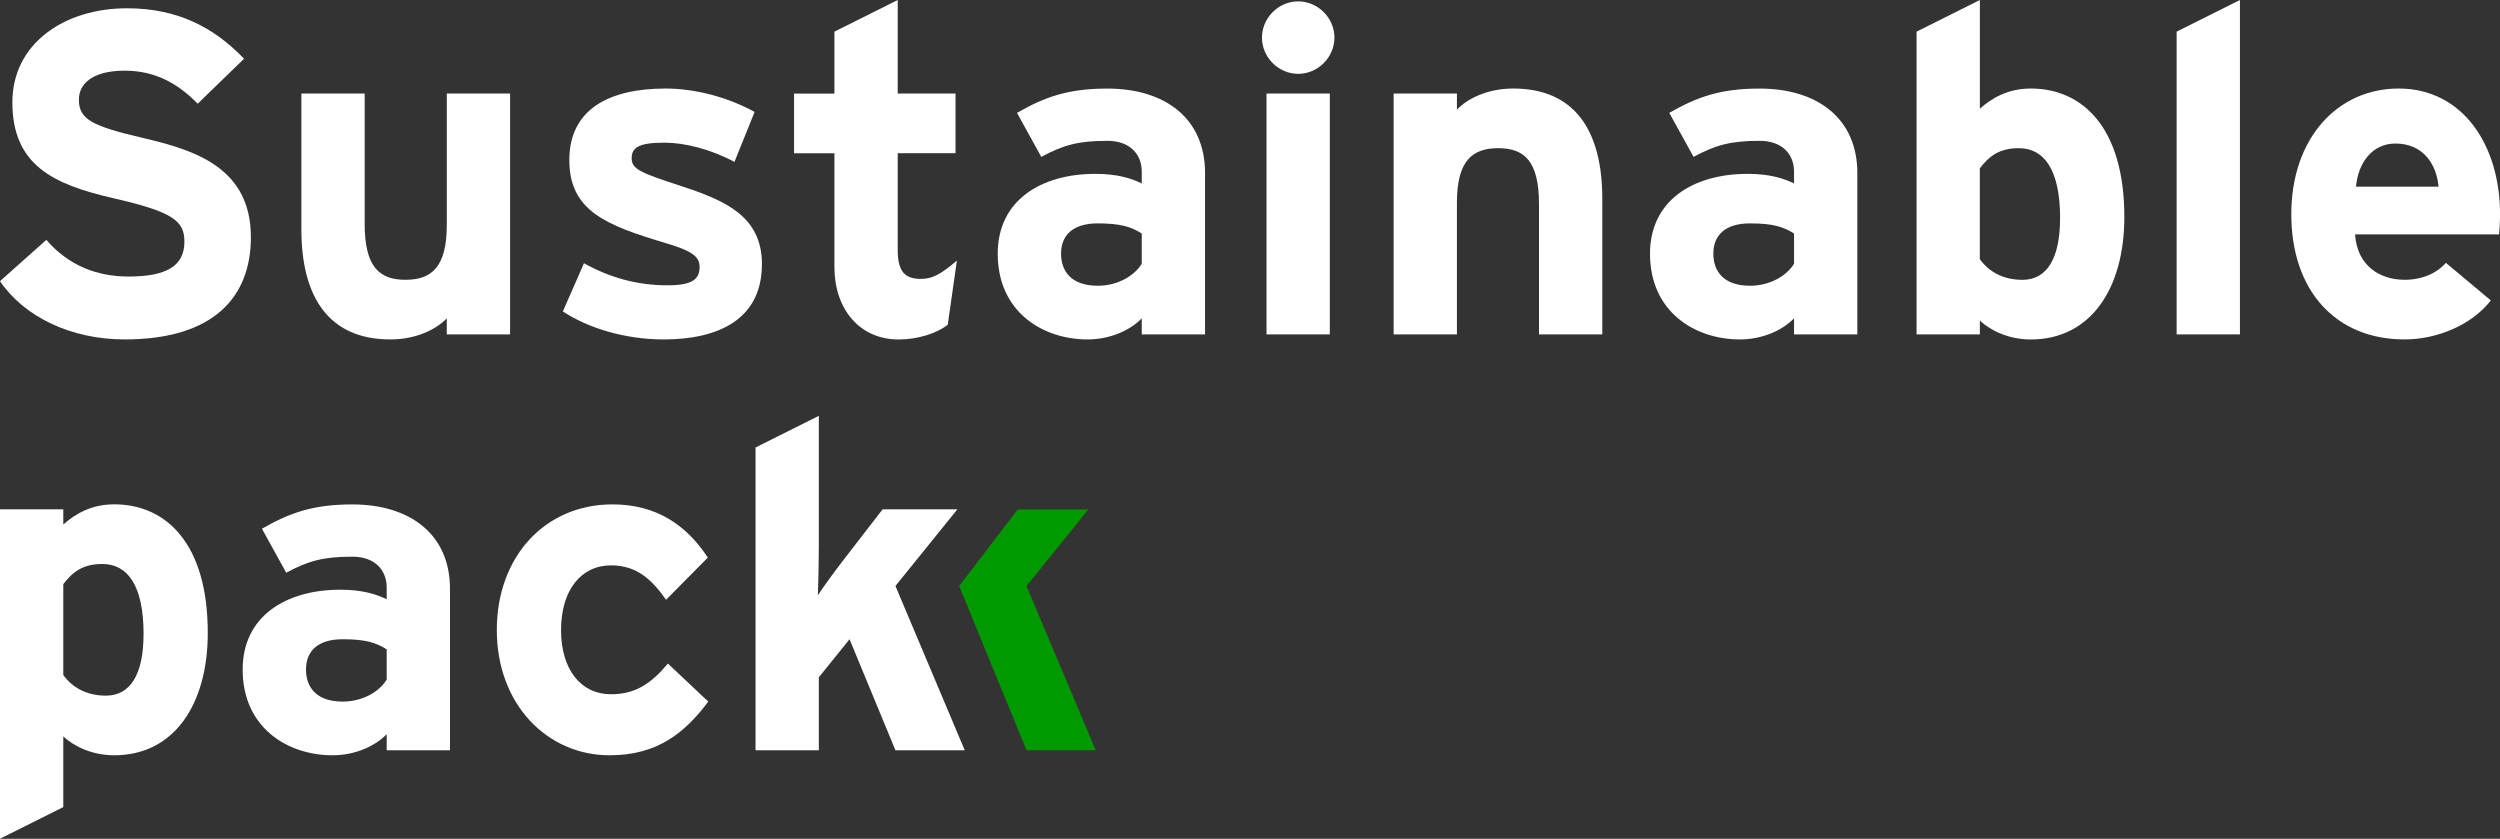<?xml version="1.0" encoding="UTF-8"?>
<svg id="Warstwa_1" data-name="Warstwa 1" xmlns="http://www.w3.org/2000/svg" viewBox="0 0 561.68 188.45">
  <rect x="0" y="0" width="561.68" height="188.45" fill="#333333" stroke="none"/>
  <defs>
    <style>
      .cls-1 {
        fill: #090;
      }

      .cls-1, .cls-2 {
        stroke-width: 0px;
      }

      .cls-2 {
        fill: #fff;
      }
    </style>
  </defs>
  <g>
    <path class="cls-2" d="M56.37,53.28c0,13.71-8.66,22.98-28.34,22.98-12.06,0-22.57-5.05-28.03-13.09l10.41-9.28c5.05,5.87,11.54,8.24,18.45,8.24,8.55,0,12.57-2.37,12.57-7.83,0-4.64-2.47-6.7-16.08-9.79-13.29-3.09-22.57-7.32-22.57-21.54C2.78,9.89,14.32,1.86,28.55,1.86c11.23,0,19.48,4.22,26.28,11.34l-10.41,10.1c-4.64-4.74-9.79-7.42-16.39-7.42-7.73,0-10.31,3.3-10.31,6.49,0,4.53,3.09,5.98,14.53,8.66,11.44,2.68,24.12,6.6,24.12,22.26Z"/>
    <path class="cls-2" d="M114.6,75.13h-14.22v-3.61c-2.47,2.58-7.01,4.74-12.68,4.74-13.81,0-19.99-9.48-19.99-24.73v-30.51h14.22v29.27c0,9.69,3.3,12.57,9.17,12.57s9.28-2.89,9.28-12.26v-29.58h14.22v54.11Z"/>
    <path class="cls-2" d="M171.18,59.36c0,12.47-9.89,16.9-22.05,16.9-8.55,0-16.9-2.47-22.67-6.29l4.74-10.82c5.77,3.19,11.85,4.95,18.76,4.95,5.57,0,7.22-1.34,7.22-4.12,0-2.47-1.96-3.71-7.94-5.46-12.99-3.92-21.33-7.11-21.33-18.55s8.96-16.08,21.64-16.08c6.8,0,14.22,2.06,19.99,5.26l-4.53,11.23c-5.36-2.89-11.23-4.33-15.77-4.33-5.77,0-7.32,1.13-7.32,3.5s1.65,3.19,11.23,6.29c9.69,3.19,18.04,6.7,18.04,17.52Z"/>
    <path class="cls-2" d="M214.99,58.54l-2.06,14.43c-2.37,1.85-6.6,3.3-11.03,3.3-8.76,0-14.43-6.8-14.43-16.28v-25.56h-9.07v-13.4h9.07V7.11l14.22-7.11v21.02h12.99v13.4h-12.99v21.75c0,5.15,1.85,6.49,5.26,6.49,2.58,0,4.54-1.13,8.04-4.12Z"/>
    <path class="cls-2" d="M270.74,75.13h-14.22v-3.61c-2.58,2.68-7.11,4.74-12.16,4.74-10.1,0-20.2-6.18-20.2-19.27,0-11.95,9.69-17.93,21.95-17.93,4.95,0,8.14,1.03,10.41,2.16v-2.68c0-3.81-2.58-6.9-7.73-6.9-6.49,0-9.89.93-14.84,3.61l-5.46-9.89c6.29-3.61,11.54-5.46,20.3-5.46,13.09,0,21.95,6.8,21.95,18.96v36.28ZM256.52,59.26v-6.8c-2.47-1.55-4.84-2.27-9.89-2.27-5.36,0-8.24,2.47-8.24,6.8,0,3.81,2.16,7.21,8.24,7.21,4.64,0,8.35-2.37,9.89-4.95Z"/>
    <path class="cls-2" d="M299.81,8.45c0,4.43-3.71,8.14-8.14,8.14s-8.14-3.71-8.14-8.14,3.71-8.14,8.14-8.14,8.14,3.71,8.14,8.14ZM298.77,75.13h-14.22V21.02h14.22v54.11Z"/>
    <path class="cls-2" d="M359.99,75.13h-14.22v-29.27c0-9.69-3.3-12.57-9.17-12.57s-9.27,2.89-9.27,12.26v29.58h-14.22V21.02h14.22v3.61c2.47-2.58,7.01-4.74,12.67-4.74,13.81,0,19.99,9.48,19.99,24.73v30.51Z"/>
    <path class="cls-2" d="M417.29,75.13h-14.22v-3.61c-2.58,2.68-7.11,4.74-12.16,4.74-10.1,0-20.2-6.18-20.2-19.27,0-11.95,9.69-17.93,21.95-17.93,4.95,0,8.14,1.03,10.41,2.16v-2.68c0-3.81-2.58-6.9-7.73-6.9-6.49,0-9.89.93-14.84,3.61l-5.46-9.89c6.29-3.61,11.54-5.46,20.3-5.46,13.09,0,21.95,6.8,21.95,18.96v36.28ZM403.07,59.26v-6.8c-2.47-1.55-4.84-2.27-9.89-2.27-5.36,0-8.24,2.47-8.24,6.8,0,3.81,2.16,7.21,8.24,7.21,4.64,0,8.35-2.37,9.89-4.95Z"/>
    <path class="cls-2" d="M477.28,48.75c0,16.18-7.63,27.52-21.02,27.52-4.74,0-8.86-1.85-11.44-4.23v3.09h-14.22V7.11l14.22-7.11v24.42c2.68-2.37,6.29-4.53,11.44-4.53,11.54,0,21.02,8.66,21.02,28.86ZM462.85,49.06c0-11.13-3.71-15.77-9.28-15.77-4.43,0-6.7,1.85-8.76,4.53v20.41c2.16,2.99,5.46,4.64,9.58,4.64,5.46,0,8.45-4.74,8.45-13.81Z"/>
    <path class="cls-2" d="M503.25,75.13h-14.22V7.11l14.22-7.11v75.13Z"/>
    <path class="cls-2" d="M561.68,48.13c0,2.06-.1,3.5-.21,4.53h-32.36c.52,7.42,5.98,10.2,11.13,10.2,3.92,0,7.21-1.44,9.28-3.81l10.1,8.45c-4.33,5.57-12.16,8.76-19.37,8.76-15.56,0-25.46-11.03-25.46-28.13s10.41-28.24,24.12-28.24c14.43,0,22.78,12.78,22.78,28.24ZM547.87,41.94c-.41-4.84-3.3-9.69-9.69-9.69-5.15,0-8.35,4.23-8.86,9.69h18.55Z"/>
  </g>
  <g>
    <path class="cls-2" d="M46.68,142.17c0,16.18-7.63,27.52-21.02,27.52-4.74,0-8.86-1.85-11.44-4.23v15.87l-14.22,7.11v-74h14.22v3.4c2.68-2.37,6.29-4.53,11.44-4.53,11.54,0,21.02,8.66,21.02,28.86ZM32.26,142.48c0-11.13-3.71-15.77-9.28-15.77-4.43,0-6.7,1.85-8.76,4.53v20.41c2.16,2.99,5.46,4.64,9.58,4.64,5.46,0,8.45-4.74,8.45-13.81Z"/>
    <path class="cls-2" d="M101.1,168.56h-14.22v-3.61c-2.58,2.68-7.11,4.74-12.16,4.74-10.1,0-20.2-6.18-20.2-19.27,0-11.95,9.69-17.93,21.95-17.93,4.95,0,8.14,1.03,10.41,2.16v-2.68c0-3.81-2.58-6.9-7.73-6.9-6.49,0-9.89.93-14.84,3.61l-5.46-9.89c6.29-3.61,11.54-5.46,20.3-5.46,13.09,0,21.95,6.8,21.95,18.96v36.28ZM86.88,152.69v-6.8c-2.47-1.55-4.84-2.27-9.89-2.27-5.36,0-8.24,2.47-8.24,6.8,0,3.81,2.16,7.21,8.24,7.21,4.64,0,8.35-2.37,9.89-4.95Z"/>
    <path class="cls-2" d="M159.13,157.63c-5.26,7.01-11.44,12.06-22.16,12.06-14.12,0-25.35-11.54-25.35-28.13s10.92-28.24,25.97-28.24c10.31,0,16.9,5.05,21.44,11.95l-9.38,9.48c-3.19-4.53-6.6-7.73-12.37-7.73-6.8,0-11.23,5.67-11.23,14.53s4.43,14.43,11.23,14.43c5.56,0,9.07-2.47,12.78-6.9l9.07,8.55Z"/>
    <path class="cls-2" d="M216.74,168.56h-15.56l-10.31-24.94-6.9,8.55v16.39h-14.22v-68.02l14.22-7.11v28.75c0,3.3-.1,8.86-.21,11.54,1.44-2.16,3.92-5.57,5.77-7.94l8.76-11.34h16.8l-13.91,17.21,15.56,36.89Z"/>
  </g>
  <polygon class="cls-1" points="230.63 131.67 244.53 114.46 228.67 114.46 215.5 131.66 230.63 168.56 246.18 168.56 230.63 131.67"/>
</svg>